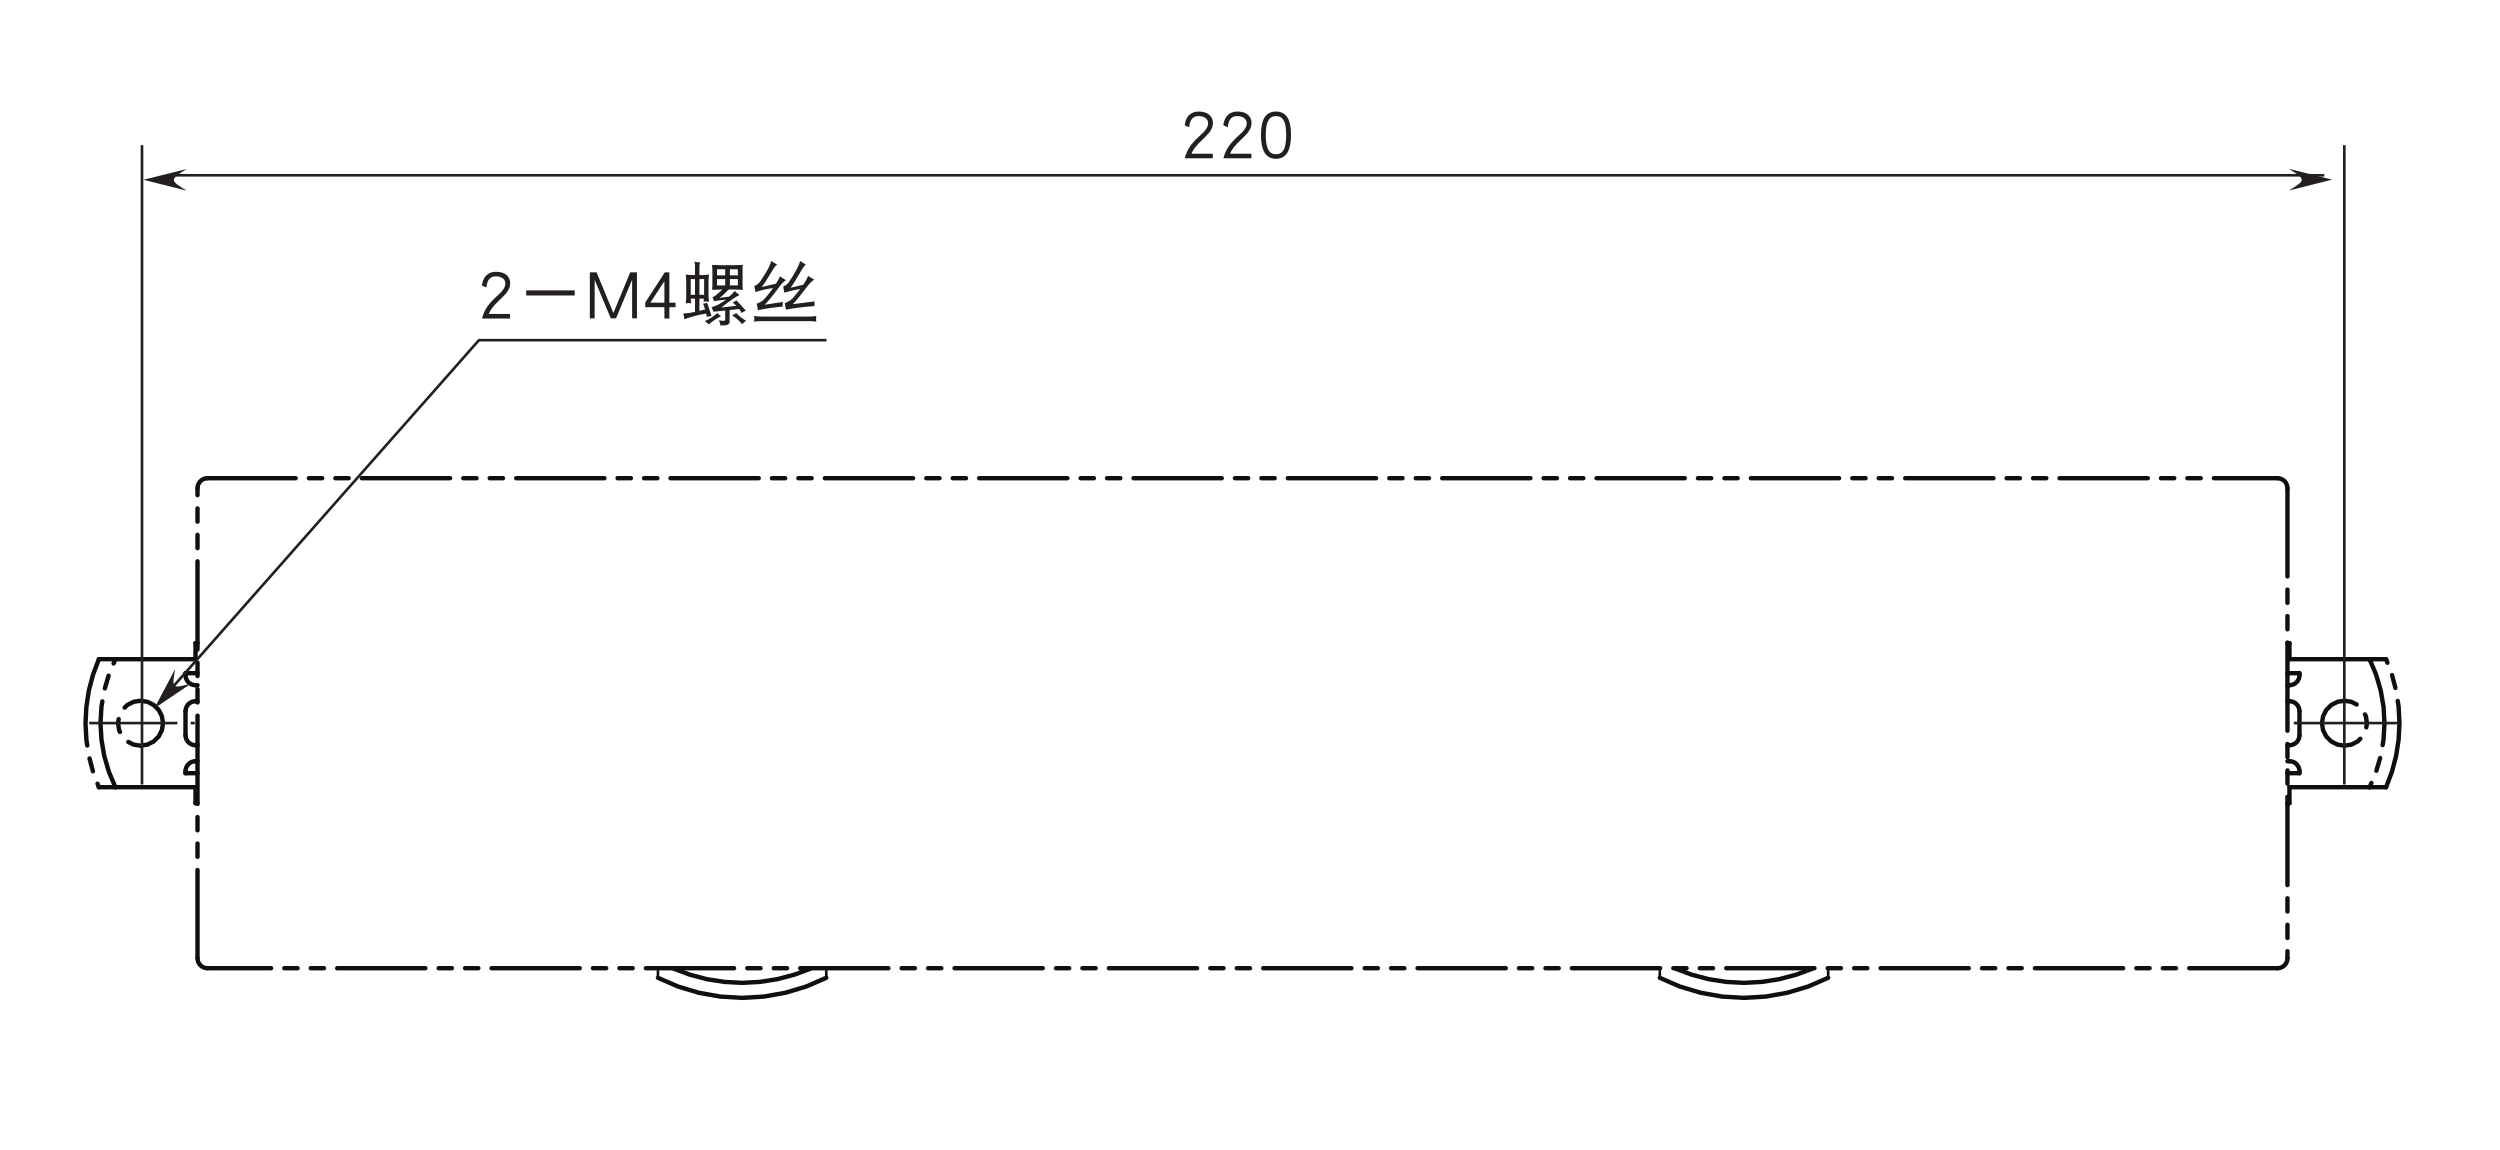 <?xml version="1.0" encoding="UTF-8"?>
<svg xmlns="http://www.w3.org/2000/svg" xmlns:xlink="http://www.w3.org/1999/xlink" width="283.47pt" height="130.39pt" viewBox="0 0 283.47 130.39" version="1.2">
<defs>
<g>
<symbol overflow="visible" id="glyph0-0">
<path style="stroke:none;" d=""/>
</symbol>
<symbol overflow="visible" id="glyph0-1">
<path style="stroke:none;" d="M 3.797 -4.047 C 3.797 -4.453 3.641 -4.781 3.359 -5.016 C 3.062 -5.25 2.672 -5.359 2.172 -5.359 C 1.719 -5.359 1.359 -5.219 1.078 -4.938 C 0.812 -4.656 0.641 -4.266 0.594 -3.797 L 1.109 -3.578 C 1.172 -4.422 1.516 -4.844 2.172 -4.844 C 2.531 -4.844 2.797 -4.75 2.984 -4.594 C 3.156 -4.453 3.25 -4.266 3.25 -4.047 C 3.25 -3.797 3.156 -3.562 3 -3.344 C 2.859 -3.125 2.594 -2.859 2.203 -2.516 C 1.766 -2.109 1.422 -1.734 1.188 -1.391 C 0.922 -0.984 0.719 -0.547 0.609 -0.062 L 3.781 -0.062 L 3.781 -0.578 L 1.375 -0.578 C 1.5 -1 1.906 -1.516 2.578 -2.141 C 2.969 -2.5 3.25 -2.812 3.422 -3.031 C 3.672 -3.375 3.797 -3.703 3.797 -4.047 Z M 3.797 -4.047 "/>
</symbol>
<symbol overflow="visible" id="glyph0-2">
<path style="stroke:none;" d="M 3.891 -2.703 C 3.891 -3.562 3.766 -4.203 3.516 -4.641 C 3.234 -5.109 2.797 -5.359 2.188 -5.359 C 1.578 -5.359 1.141 -5.109 0.859 -4.641 C 0.609 -4.203 0.484 -3.562 0.484 -2.703 C 0.484 -0.906 1.047 0 2.188 0 C 3.328 0 3.891 -0.906 3.891 -2.703 Z M 3.344 -2.703 C 3.344 -1.906 3.25 -1.344 3.047 -1 C 2.859 -0.672 2.578 -0.516 2.188 -0.516 C 1.812 -0.516 1.516 -0.672 1.344 -1 C 1.125 -1.344 1.031 -1.906 1.031 -2.703 C 1.031 -3.484 1.125 -4.047 1.344 -4.375 C 1.516 -4.688 1.797 -4.844 2.188 -4.844 C 2.578 -4.844 2.859 -4.688 3.047 -4.375 C 3.25 -4.047 3.344 -3.484 3.344 -2.703 Z M 3.344 -2.703 "/>
</symbol>
<symbol overflow="visible" id="glyph0-3">
<path style="stroke:none;" d="M 6.734 -2.672 L 6.734 -3.25 L 1.234 -3.25 L 1.234 -2.672 Z M 6.734 -2.672 "/>
</symbol>
<symbol overflow="visible" id="glyph0-4">
<path style="stroke:none;" d="M 5.828 -0.078 L 5.828 -5.297 L 5.062 -5.297 L 3.156 -0.688 L 1.25 -5.297 L 0.484 -5.297 L 0.484 -0.078 L 1.031 -0.078 L 1.031 -4.453 L 2.859 -0.078 L 3.453 -0.078 L 5.281 -4.453 L 5.281 -0.078 Z M 5.828 -0.078 "/>
</symbol>
<symbol overflow="visible" id="glyph0-5">
<path style="stroke:none;" d="M 3.906 -1.344 L 3.906 -1.859 L 3.203 -1.859 L 3.203 -5.297 L 2.688 -5.297 L 0.469 -1.875 L 0.469 -1.344 L 2.641 -1.344 L 2.641 -0.062 L 3.203 -0.062 L 3.203 -1.344 Z M 2.641 -1.859 L 1.047 -1.859 L 2.641 -4.297 Z M 2.641 -1.859 "/>
</symbol>
<symbol overflow="visible" id="glyph0-6">
<path style="stroke:none;" d="M 0.672 -5.047 C 0.719 -4.797 0.734 -4.547 0.734 -4.297 L 0.734 -2.562 C 0.734 -2.297 0.719 -2.047 0.672 -1.781 C 0.844 -1.797 0.938 -1.812 1 -1.812 C 1.047 -1.812 1.141 -1.797 1.312 -1.781 C 1.281 -1.953 1.266 -2.141 1.25 -2.312 L 1.734 -2.312 L 1.734 -0.812 C 1.25 -0.703 0.812 -0.641 0.391 -0.625 C 0.469 -0.422 0.516 -0.203 0.531 0.031 C 1.25 -0.25 2.062 -0.469 3 -0.625 C 3.016 -0.5 3.047 -0.375 3.078 -0.25 C 3.234 -0.297 3.406 -0.328 3.609 -0.344 L 3.109 -1.844 C 2.938 -1.781 2.781 -1.75 2.641 -1.75 C 2.719 -1.562 2.812 -1.344 2.875 -1.094 C 2.656 -1.031 2.453 -0.969 2.234 -0.922 L 2.234 -2.312 L 2.734 -2.312 C 2.734 -2.203 2.719 -2.078 2.703 -1.969 C 2.859 -1.984 2.969 -2 3.016 -2 C 3.062 -2 3.156 -1.984 3.328 -1.969 C 3.281 -2.219 3.266 -2.484 3.266 -2.75 L 3.266 -4.297 C 3.266 -4.547 3.281 -4.797 3.328 -5.047 C 3.047 -5 2.781 -4.984 2.516 -4.984 L 2.234 -4.984 L 2.234 -5.953 C 2.234 -6.141 2.266 -6.297 2.328 -6.422 C 2.078 -6.422 1.859 -6.453 1.672 -6.516 C 1.719 -6.328 1.734 -6.141 1.734 -5.953 L 1.734 -4.984 L 1.484 -4.984 C 1.219 -4.984 0.953 -5 0.672 -5.047 Z M 1.25 -2.75 L 1.25 -4.531 L 1.734 -4.531 L 1.734 -2.75 Z M 2.234 -4.531 L 2.766 -4.531 L 2.766 -2.75 L 2.234 -2.75 Z M 3.672 -6.141 C 3.672 -5.969 3.672 -5.797 3.703 -5.641 L 3.703 -3.859 C 3.703 -3.672 3.688 -3.484 3.672 -3.312 C 3.969 -3.328 4.266 -3.344 4.578 -3.344 L 4.828 -3.344 C 4.312 -2.844 3.938 -2.547 3.703 -2.469 C 3.781 -2.344 3.844 -2.188 3.891 -2.031 C 4.188 -2.078 4.625 -2.141 5.234 -2.203 C 5.078 -2.078 4.938 -1.969 4.781 -1.875 C 4.453 -1.656 4.062 -1.469 3.609 -1.344 L 3.828 -0.828 L 5.156 -0.969 L 5.156 0.062 C 5.141 0.156 5.094 0.203 4.984 0.203 C 4.844 0.203 4.656 0.188 4.422 0.141 C 4.531 0.312 4.594 0.516 4.609 0.734 C 5.016 0.734 5.297 0.703 5.438 0.641 C 5.578 0.578 5.656 0.469 5.656 0.328 L 5.656 -1.016 L 6.734 -1.141 C 6.875 -0.969 6.969 -0.812 7.031 -0.688 C 7.219 -0.828 7.375 -0.906 7.5 -0.938 C 7.406 -1.047 7.312 -1.156 7.219 -1.266 C 7.078 -1.438 6.906 -1.625 6.688 -1.844 C 6.562 -1.953 6.484 -2.062 6.438 -2.125 C 6.312 -2.031 6.172 -1.938 6 -1.875 C 6.141 -1.766 6.266 -1.656 6.422 -1.5 L 4.719 -1.312 C 5.672 -2.062 6.344 -2.531 6.781 -2.719 C 6.547 -2.891 6.359 -3.047 6.25 -3.188 C 6.047 -2.953 5.828 -2.734 5.625 -2.547 C 5.25 -2.5 4.875 -2.453 4.516 -2.406 C 4.875 -2.672 5.219 -2.984 5.547 -3.344 L 6.25 -3.344 C 6.547 -3.344 6.859 -3.328 7.156 -3.312 C 7.125 -3.484 7.125 -3.672 7.125 -3.859 L 7.125 -5.641 C 7.125 -5.797 7.125 -5.969 7.156 -6.141 C 6.859 -6.125 6.547 -6.109 6.25 -6.109 L 4.578 -6.109 C 4.266 -6.109 3.969 -6.125 3.672 -6.141 Z M 6.594 -3.812 L 5.688 -3.812 L 5.688 -4.531 L 6.594 -4.531 Z M 5.156 -3.812 L 4.234 -3.812 L 4.234 -4.531 L 5.156 -4.531 Z M 4.234 -4.953 L 4.234 -5.641 L 5.156 -5.641 L 5.156 -4.953 Z M 5.688 -5.641 L 6.594 -5.641 L 6.594 -4.953 L 5.688 -4.953 Z M 4.266 -0.688 C 3.812 -0.266 3.328 0.047 2.828 0.234 C 3 0.328 3.156 0.453 3.297 0.609 C 3.781 0.188 4.25 -0.125 4.688 -0.312 C 4.547 -0.406 4.406 -0.531 4.266 -0.688 Z M 6.406 -0.688 C 6.266 -0.578 6.125 -0.484 5.938 -0.422 C 6.406 -0.125 6.766 0.203 7.062 0.578 C 7.219 0.422 7.375 0.297 7.531 0.203 C 7.031 -0.094 6.656 -0.391 6.406 -0.688 Z M 6.406 -0.688 "/>
</symbol>
<symbol overflow="visible" id="glyph0-7">
<path style="stroke:none;" d="M 2.422 -6.578 C 2.359 -6.359 2.234 -6.047 2.016 -5.625 C 1.812 -5.266 1.531 -4.812 1.156 -4.25 C 1 -4.031 0.766 -3.859 0.5 -3.75 L 0.625 -3.062 C 1.188 -3.25 1.859 -3.406 2.625 -3.516 C 2.391 -3.172 2.078 -2.781 1.672 -2.312 C 1.453 -2.062 1.156 -1.875 0.766 -1.75 L 0.906 -1 C 1.672 -1.172 2.594 -1.312 3.703 -1.406 C 3.703 -1.578 3.703 -1.766 3.734 -1.938 L 1.672 -1.625 C 1.984 -1.906 2.547 -2.594 3.344 -3.672 C 3.609 -4.031 3.844 -4.266 4.078 -4.406 L 3.391 -4.844 C 3.328 -4.641 3.172 -4.359 2.953 -4.016 L 1.328 -3.625 C 1.547 -3.891 1.953 -4.516 2.547 -5.5 C 2.734 -5.844 2.922 -6.062 3.078 -6.172 Z M 5.688 -6.578 C 5.641 -6.344 5.5 -6.031 5.281 -5.609 C 5.078 -5.25 4.812 -4.766 4.422 -4.203 C 4.266 -3.969 4.047 -3.797 3.766 -3.688 L 3.891 -3 C 4.406 -3.156 5 -3.297 5.703 -3.406 C 5.469 -3.094 5.188 -2.75 4.859 -2.375 C 4.625 -2.125 4.328 -1.938 3.953 -1.812 L 4.078 -1.062 C 4.969 -1.25 6.047 -1.375 7.312 -1.469 C 7.312 -1.656 7.312 -1.828 7.344 -2 L 4.859 -1.688 C 5.156 -1.969 5.719 -2.656 6.531 -3.734 C 6.812 -4.094 7.062 -4.328 7.281 -4.469 L 6.594 -4.891 C 6.516 -4.672 6.328 -4.328 6.047 -3.891 L 4.609 -3.547 C 4.828 -3.828 5.234 -4.469 5.812 -5.484 C 6 -5.828 6.188 -6.062 6.344 -6.172 Z M 0.469 -0.344 C 0.484 -0.234 0.5 -0.125 0.5 -0.016 C 0.5 0.094 0.484 0.188 0.469 0.297 C 0.766 0.25 1.062 0.234 1.359 0.234 L 6.625 0.234 C 6.922 0.234 7.234 0.25 7.531 0.297 C 7.5 0.188 7.5 0.094 7.5 -0.016 C 7.5 -0.125 7.5 -0.234 7.531 -0.344 C 7.234 -0.297 6.922 -0.281 6.625 -0.281 L 1.359 -0.281 C 1.062 -0.281 0.766 -0.297 0.469 -0.344 Z M 0.469 -0.344 "/>
</symbol>
</g>
</defs>
<g id="surface1">
<path style="fill:none;stroke-width:5;stroke-linecap:round;stroke-linejoin:round;stroke:rgb(5.618%,6.042%,5.714%);stroke-opacity:1;stroke-dasharray:100,15,15,15,15,15;stroke-miterlimit:10;" d="M 219.992 211.352 L 219.992 744.263 " transform="matrix(0.1,0,0,-0.1,0.396,129.783)"/>
<path style="fill:none;stroke-width:5;stroke-linecap:round;stroke-linejoin:round;stroke:rgb(5.618%,6.042%,5.714%);stroke-opacity:1;stroke-dasharray:100,15,15,15,15,15;stroke-miterlimit:10;" d="M 2589.737 744.263 L 2589.737 211.352 " transform="matrix(0.1,0,0,-0.1,0.396,129.783)"/>
<path style="fill:none;stroke-width:5;stroke-linecap:round;stroke-linejoin:round;stroke:rgb(5.618%,6.042%,5.714%);stroke-opacity:1;stroke-dasharray:100,15,15,15,15,15;stroke-miterlimit:10;" d="M 2578.396 200.01 L 231.334 200.01 " transform="matrix(0.1,0,0,-0.1,0.396,129.783)"/>
<path style="fill:none;stroke-width:5;stroke-linecap:round;stroke-linejoin:round;stroke:rgb(5.618%,6.042%,5.714%);stroke-opacity:1;stroke-dasharray:100,15,15,15,15,15;stroke-miterlimit:10;" d="M 2589.737 744.263 L 2589.541 746.461 L 2588.874 748.58 L 2587.854 750.542 L 2586.441 752.269 L 2584.714 753.682 L 2582.752 754.741 L 2580.633 755.369 L 2578.396 755.605 " transform="matrix(0.1,0,0,-0.1,0.396,129.783)"/>
<path style="fill:none;stroke-width:5;stroke-linecap:round;stroke-linejoin:round;stroke:rgb(5.618%,6.042%,5.714%);stroke-opacity:1;stroke-dasharray:100,15,15,15,15,15;stroke-miterlimit:10;" d="M 231.334 755.605 L 229.097 755.369 L 226.978 754.741 L 225.015 753.682 L 223.288 752.269 L 221.915 750.542 L 220.855 748.58 L 220.188 746.461 L 219.992 744.263 " transform="matrix(0.1,0,0,-0.1,0.396,129.783)"/>
<path style="fill:none;stroke-width:5;stroke-linecap:round;stroke-linejoin:round;stroke:rgb(5.618%,6.042%,5.714%);stroke-opacity:1;stroke-dasharray:100,15,15,15,15,15;stroke-miterlimit:10;" d="M 2578.396 200.01 L 2580.633 200.206 L 2582.752 200.873 L 2584.714 201.894 L 2586.441 203.346 L 2587.854 205.033 L 2588.874 206.995 L 2589.541 209.115 L 2589.737 211.352 " transform="matrix(0.1,0,0,-0.1,0.396,129.783)"/>
<path style="fill:none;stroke-width:5;stroke-linecap:round;stroke-linejoin:round;stroke:rgb(5.618%,6.042%,5.714%);stroke-opacity:1;stroke-dasharray:100,15,15,15,15,15;stroke-miterlimit:10;" d="M 219.992 211.352 L 220.188 209.115 L 220.855 206.995 L 221.915 205.033 L 223.288 203.346 L 225.015 201.894 L 226.978 200.873 L 229.097 200.206 L 231.334 200.01 " transform="matrix(0.1,0,0,-0.1,0.396,129.783)"/>
<path style="fill:none;stroke-width:5;stroke-linecap:round;stroke-linejoin:round;stroke:rgb(5.618%,6.042%,5.714%);stroke-opacity:1;stroke-dasharray:100,15,15,15,15,15;stroke-miterlimit:10;" d="M 231.334 755.605 L 2578.396 755.605 " transform="matrix(0.1,0,0,-0.1,0.396,129.783)"/>
<path style="fill:none;stroke-width:5;stroke-linecap:round;stroke-linejoin:round;stroke:rgb(5.618%,6.042%,5.714%);stroke-opacity:1;stroke-dasharray:100,15,15,15,15,15;stroke-miterlimit:10;" d="M 126.902 550.352 L 217.716 550.352 " transform="matrix(0.1,0,0,-0.1,0.396,129.783)"/>
<path style="fill:none;stroke-width:5;stroke-linecap:round;stroke-linejoin:round;stroke:rgb(5.618%,6.042%,5.714%);stroke-opacity:1;stroke-dasharray:100,15,15,15,15,15;stroke-miterlimit:10;" d="M 217.716 405.223 L 126.902 405.223 " transform="matrix(0.1,0,0,-0.1,0.396,129.783)"/>
<path style="fill:none;stroke-width:5;stroke-linecap:round;stroke-linejoin:round;stroke:rgb(5.618%,6.042%,5.714%);stroke-opacity:1;stroke-dasharray:100,15,15,15,15,15;stroke-miterlimit:10;" d="M 217.716 452.867 L 219.992 452.867 " transform="matrix(0.1,0,0,-0.1,0.396,129.783)"/>
<path style="fill:none;stroke-width:5;stroke-linecap:round;stroke-linejoin:round;stroke:rgb(5.618%,6.042%,5.714%);stroke-opacity:1;stroke-dasharray:100,15,15,15,15,15;stroke-miterlimit:10;" d="M 206.374 464.169 L 206.609 461.972 L 207.237 459.853 L 208.297 457.89 L 209.71 456.163 L 211.436 454.79 L 213.359 453.73 L 215.518 453.063 L 217.716 452.867 " transform="matrix(0.1,0,0,-0.1,0.396,129.783)"/>
<path style="fill:none;stroke-width:5;stroke-linecap:round;stroke-linejoin:round;stroke:rgb(5.618%,6.042%,5.714%);stroke-opacity:1;stroke-dasharray:100,15,15,15,15,15;stroke-miterlimit:10;" d="M 206.374 491.406 L 206.374 464.169 " transform="matrix(0.1,0,0,-0.1,0.396,129.783)"/>
<path style="fill:none;stroke-width:5;stroke-linecap:round;stroke-linejoin:round;stroke:rgb(5.618%,6.042%,5.714%);stroke-opacity:1;stroke-dasharray:100,15,15,15,15,15;stroke-miterlimit:10;" d="M 217.716 502.748 L 215.518 502.512 L 213.359 501.884 L 211.436 500.825 L 209.71 499.412 L 208.297 497.685 L 207.237 495.723 L 206.609 493.603 L 206.374 491.406 " transform="matrix(0.1,0,0,-0.1,0.396,129.783)"/>
<path style="fill:none;stroke-width:5;stroke-linecap:round;stroke-linejoin:round;stroke:rgb(5.618%,6.042%,5.714%);stroke-opacity:1;stroke-dasharray:100,15,15,15,15,15;stroke-miterlimit:10;" d="M 219.992 502.748 L 217.716 502.748 " transform="matrix(0.1,0,0,-0.1,0.396,129.783)"/>
<path style="fill:none;stroke-width:5;stroke-linecap:round;stroke-linejoin:round;stroke:rgb(5.618%,6.042%,5.714%);stroke-opacity:1;stroke-dasharray:100,15,15,15,15,15;stroke-miterlimit:10;" d="M 217.716 520.879 L 219.992 520.879 " transform="matrix(0.1,0,0,-0.1,0.396,129.783)"/>
<path style="fill:none;stroke-width:5;stroke-linecap:round;stroke-linejoin:round;stroke:rgb(5.618%,6.042%,5.714%);stroke-opacity:1;stroke-dasharray:100,15,15,15,15,15;stroke-miterlimit:10;" d="M 206.374 532.221 L 206.609 530.023 L 207.237 527.904 L 208.297 525.942 L 209.71 524.215 L 211.436 522.802 L 213.359 521.742 L 215.518 521.114 L 217.716 520.879 " transform="matrix(0.1,0,0,-0.1,0.396,129.783)"/>
<path style="fill:none;stroke-width:5;stroke-linecap:round;stroke-linejoin:round;stroke:rgb(5.618%,6.042%,5.714%);stroke-opacity:1;stroke-dasharray:100,15,15,15,15,15;stroke-miterlimit:10;" d="M 206.374 534.497 L 206.374 532.221 " transform="matrix(0.1,0,0,-0.1,0.396,129.783)"/>
<path style="fill:none;stroke-width:5;stroke-linecap:round;stroke-linejoin:round;stroke:rgb(5.618%,6.042%,5.714%);stroke-opacity:1;stroke-dasharray:100,15,15,15,15,15;stroke-miterlimit:10;" d="M 219.992 534.497 L 206.374 534.497 " transform="matrix(0.1,0,0,-0.1,0.396,129.783)"/>
<path style="fill:none;stroke-width:5;stroke-linecap:round;stroke-linejoin:round;stroke:rgb(5.618%,6.042%,5.714%);stroke-opacity:1;stroke-dasharray:100,15,15,15,15,15;stroke-miterlimit:10;" d="M 206.374 421.117 L 219.992 421.117 " transform="matrix(0.1,0,0,-0.1,0.396,129.783)"/>
<path style="fill:none;stroke-width:5;stroke-linecap:round;stroke-linejoin:round;stroke:rgb(5.618%,6.042%,5.714%);stroke-opacity:1;stroke-dasharray:100,15,15,15,15,15;stroke-miterlimit:10;" d="M 206.374 423.394 L 206.374 421.117 " transform="matrix(0.1,0,0,-0.1,0.396,129.783)"/>
<path style="fill:none;stroke-width:5;stroke-linecap:round;stroke-linejoin:round;stroke:rgb(5.618%,6.042%,5.714%);stroke-opacity:1;stroke-dasharray:100,15,15,15,15,15;stroke-miterlimit:10;" d="M 217.716 434.696 L 215.518 434.5 L 213.359 433.872 L 211.436 432.813 L 209.71 431.4 L 208.297 429.673 L 207.237 427.711 L 206.609 425.591 L 206.374 423.394 " transform="matrix(0.1,0,0,-0.1,0.396,129.783)"/>
<path style="fill:none;stroke-width:5;stroke-linecap:round;stroke-linejoin:round;stroke:rgb(5.618%,6.042%,5.714%);stroke-opacity:1;stroke-dasharray:100,15,15,15,15,15;stroke-miterlimit:10;" d="M 219.992 434.696 L 217.716 434.696 " transform="matrix(0.1,0,0,-0.1,0.396,129.783)"/>
<path style="fill:none;stroke-width:5;stroke-linecap:round;stroke-linejoin:round;stroke:rgb(5.618%,6.042%,5.714%);stroke-opacity:1;stroke-dasharray:100,15,15,15,15,15;stroke-miterlimit:10;" d="M 155.355 452.278 L 163.243 453.534 L 170.347 457.145 L 175.998 462.796 L 179.609 469.899 L 180.864 477.788 L 179.609 485.676 L 175.998 492.819 L 170.347 498.431 L 163.243 502.041 L 155.355 503.297 L 147.467 502.041 L 140.363 498.431 L 134.712 492.819 L 131.101 485.676 L 129.846 477.788 L 131.101 469.899 L 134.712 462.796 L 140.363 457.145 L 147.467 453.534 L 155.355 452.278 " transform="matrix(0.1,0,0,-0.1,0.396,129.783)"/>
<path style="fill:none;stroke-width:5;stroke-linecap:round;stroke-linejoin:round;stroke:rgb(5.618%,6.042%,5.714%);stroke-opacity:1;stroke-dasharray:100,15,15,15,15,15;stroke-miterlimit:10;" d="M 217.716 405.223 L 217.716 387.092 " transform="matrix(0.1,0,0,-0.1,0.396,129.783)"/>
<path style="fill:none;stroke-width:5;stroke-linecap:round;stroke-linejoin:round;stroke:rgb(5.618%,6.042%,5.714%);stroke-opacity:1;stroke-dasharray:100,15,15,15,15,15;stroke-miterlimit:10;" d="M 217.716 387.092 L 219.992 387.092 " transform="matrix(0.1,0,0,-0.1,0.396,129.783)"/>
<path style="fill:none;stroke-width:5;stroke-linecap:round;stroke-linejoin:round;stroke:rgb(5.618%,6.042%,5.714%);stroke-opacity:1;stroke-dasharray:100,15,15,15,15,15;stroke-miterlimit:10;" d="M 219.992 568.523 L 217.716 568.523 " transform="matrix(0.1,0,0,-0.1,0.396,129.783)"/>
<path style="fill:none;stroke-width:5;stroke-linecap:round;stroke-linejoin:round;stroke:rgb(5.618%,6.042%,5.714%);stroke-opacity:1;stroke-dasharray:100,15,15,15,15,15;stroke-miterlimit:10;" d="M 217.716 568.523 L 217.716 550.352 " transform="matrix(0.1,0,0,-0.1,0.396,129.783)"/>
<path style="fill:none;stroke-width:5;stroke-linecap:round;stroke-linejoin:round;stroke:rgb(5.618%,6.042%,5.714%);stroke-opacity:1;stroke-dasharray:100,15,15,15,15,15;stroke-miterlimit:10;" d="M 108.143 550.352 L 101.55 532.927 L 96.801 514.874 L 93.975 496.429 L 92.994 477.788 L 93.975 459.185 L 96.801 440.74 L 101.55 422.687 L 108.143 405.223 " transform="matrix(0.1,0,0,-0.1,0.396,129.783)"/>
<path style="fill:none;stroke-width:5;stroke-linecap:round;stroke-linejoin:round;stroke:rgb(5.618%,6.042%,5.714%);stroke-opacity:1;stroke-dasharray:100,15,15,15,15,15;stroke-miterlimit:10;" d="M 126.902 405.223 L 119.563 422.53 L 114.265 440.544 L 111.086 459.068 L 109.987 477.788 L 111.086 496.547 L 114.265 515.031 L 119.563 533.084 L 126.902 550.352 " transform="matrix(0.1,0,0,-0.1,0.396,129.783)"/>
<path style="fill:none;stroke-width:5;stroke-linecap:round;stroke-linejoin:round;stroke:rgb(5.618%,6.042%,5.714%);stroke-opacity:1;stroke-dasharray:100,15,15,15,15,15;stroke-miterlimit:10;" d="M 126.902 550.352 L 108.143 550.352 " transform="matrix(0.1,0,0,-0.1,0.396,129.783)"/>
<path style="fill:none;stroke-width:5;stroke-linecap:round;stroke-linejoin:round;stroke:rgb(5.618%,6.042%,5.714%);stroke-opacity:1;stroke-dasharray:100,15,15,15,15,15;stroke-miterlimit:10;" d="M 108.143 405.223 L 126.902 405.223 " transform="matrix(0.1,0,0,-0.1,0.396,129.783)"/>
<path style="fill:none;stroke-width:5;stroke-linecap:round;stroke-linejoin:round;stroke:rgb(5.618%,6.042%,5.714%);stroke-opacity:1;stroke-dasharray:100,15,15,15,15,15;stroke-miterlimit:10;" d="M 2592.014 550.352 L 2682.866 550.352 " transform="matrix(0.1,0,0,-0.1,0.396,129.783)"/>
<path style="fill:none;stroke-width:5;stroke-linecap:round;stroke-linejoin:round;stroke:rgb(5.618%,6.042%,5.714%);stroke-opacity:1;stroke-dasharray:100,15,15,15,15,15;stroke-miterlimit:10;" d="M 2682.866 405.223 L 2592.014 405.223 " transform="matrix(0.1,0,0,-0.1,0.396,129.783)"/>
<path style="fill:none;stroke-width:5;stroke-linecap:round;stroke-linejoin:round;stroke:rgb(5.618%,6.042%,5.714%);stroke-opacity:1;stroke-dasharray:100,15,15,15,15,15;stroke-miterlimit:10;" d="M 2592.014 502.748 L 2589.737 502.748 " transform="matrix(0.1,0,0,-0.1,0.396,129.783)"/>
<path style="fill:none;stroke-width:5;stroke-linecap:round;stroke-linejoin:round;stroke:rgb(5.618%,6.042%,5.714%);stroke-opacity:1;stroke-dasharray:100,15,15,15,15,15;stroke-miterlimit:10;" d="M 2603.356 491.406 L 2603.159 493.603 L 2602.492 495.723 L 2601.433 497.685 L 2600.02 499.412 L 2598.332 500.825 L 2596.37 501.884 L 2594.211 502.512 L 2592.014 502.748 " transform="matrix(0.1,0,0,-0.1,0.396,129.783)"/>
<path style="fill:none;stroke-width:5;stroke-linecap:round;stroke-linejoin:round;stroke:rgb(5.618%,6.042%,5.714%);stroke-opacity:1;stroke-dasharray:100,15,15,15,15,15;stroke-miterlimit:10;" d="M 2603.356 464.169 L 2603.356 491.406 " transform="matrix(0.1,0,0,-0.1,0.396,129.783)"/>
<path style="fill:none;stroke-width:5;stroke-linecap:round;stroke-linejoin:round;stroke:rgb(5.618%,6.042%,5.714%);stroke-opacity:1;stroke-dasharray:100,15,15,15,15,15;stroke-miterlimit:10;" d="M 2592.014 452.867 L 2594.211 453.063 L 2596.37 453.73 L 2598.332 454.79 L 2600.02 456.163 L 2601.433 457.89 L 2602.492 459.853 L 2603.159 461.972 L 2603.356 464.169 " transform="matrix(0.1,0,0,-0.1,0.396,129.783)"/>
<path style="fill:none;stroke-width:5;stroke-linecap:round;stroke-linejoin:round;stroke:rgb(5.618%,6.042%,5.714%);stroke-opacity:1;stroke-dasharray:100,15,15,15,15,15;stroke-miterlimit:10;" d="M 2589.737 452.867 L 2592.014 452.867 " transform="matrix(0.1,0,0,-0.1,0.396,129.783)"/>
<path style="fill:none;stroke-width:5;stroke-linecap:round;stroke-linejoin:round;stroke:rgb(5.618%,6.042%,5.714%);stroke-opacity:1;stroke-dasharray:100,15,15,15,15,15;stroke-miterlimit:10;" d="M 2592.014 434.696 L 2589.737 434.696 " transform="matrix(0.1,0,0,-0.1,0.396,129.783)"/>
<path style="fill:none;stroke-width:5;stroke-linecap:round;stroke-linejoin:round;stroke:rgb(5.618%,6.042%,5.714%);stroke-opacity:1;stroke-dasharray:100,15,15,15,15,15;stroke-miterlimit:10;" d="M 2603.356 423.394 L 2603.159 425.591 L 2602.492 427.711 L 2601.433 429.673 L 2600.02 431.4 L 2598.332 432.813 L 2596.37 433.872 L 2594.211 434.5 L 2592.014 434.696 " transform="matrix(0.1,0,0,-0.1,0.396,129.783)"/>
<path style="fill:none;stroke-width:5;stroke-linecap:round;stroke-linejoin:round;stroke:rgb(5.618%,6.042%,5.714%);stroke-opacity:1;stroke-dasharray:100,15,15,15,15,15;stroke-miterlimit:10;" d="M 2603.356 421.117 L 2603.356 423.394 " transform="matrix(0.1,0,0,-0.1,0.396,129.783)"/>
<path style="fill:none;stroke-width:5;stroke-linecap:round;stroke-linejoin:round;stroke:rgb(5.618%,6.042%,5.714%);stroke-opacity:1;stroke-dasharray:100,15,15,15,15,15;stroke-miterlimit:10;" d="M 2589.737 421.117 L 2603.356 421.117 " transform="matrix(0.1,0,0,-0.1,0.396,129.783)"/>
<path style="fill:none;stroke-width:5;stroke-linecap:round;stroke-linejoin:round;stroke:rgb(5.618%,6.042%,5.714%);stroke-opacity:1;stroke-dasharray:100,15,15,15,15,15;stroke-miterlimit:10;" d="M 2603.356 534.497 L 2589.737 534.497 " transform="matrix(0.1,0,0,-0.1,0.396,129.783)"/>
<path style="fill:none;stroke-width:5;stroke-linecap:round;stroke-linejoin:round;stroke:rgb(5.618%,6.042%,5.714%);stroke-opacity:1;stroke-dasharray:100,15,15,15,15,15;stroke-miterlimit:10;" d="M 2603.356 532.221 L 2603.356 534.497 " transform="matrix(0.1,0,0,-0.1,0.396,129.783)"/>
<path style="fill:none;stroke-width:5;stroke-linecap:round;stroke-linejoin:round;stroke:rgb(5.618%,6.042%,5.714%);stroke-opacity:1;stroke-dasharray:100,15,15,15,15,15;stroke-miterlimit:10;" d="M 2592.014 520.879 L 2594.211 521.114 L 2596.37 521.742 L 2598.332 522.802 L 2600.02 524.215 L 2601.433 525.942 L 2602.492 527.904 L 2603.159 530.023 L 2603.356 532.221 " transform="matrix(0.1,0,0,-0.1,0.396,129.783)"/>
<path style="fill:none;stroke-width:5;stroke-linecap:round;stroke-linejoin:round;stroke:rgb(5.618%,6.042%,5.714%);stroke-opacity:1;stroke-dasharray:100,15,15,15,15,15;stroke-miterlimit:10;" d="M 2589.737 520.879 L 2592.014 520.879 " transform="matrix(0.1,0,0,-0.1,0.396,129.783)"/>
<path style="fill:none;stroke-width:5;stroke-linecap:round;stroke-linejoin:round;stroke:rgb(5.618%,6.042%,5.714%);stroke-opacity:1;stroke-dasharray:100,15,15,15,15,15;stroke-miterlimit:10;" d="M 2654.374 503.297 L 2646.486 502.041 L 2639.383 498.431 L 2633.731 492.819 L 2630.121 485.676 L 2628.865 477.788 L 2630.121 469.899 L 2633.731 462.796 L 2639.383 457.145 L 2646.486 453.534 L 2654.374 452.278 L 2662.263 453.534 L 2669.366 457.145 L 2675.017 462.796 L 2678.667 469.899 L 2679.884 477.788 L 2678.667 485.676 L 2675.017 492.819 L 2669.366 498.431 L 2662.263 502.041 L 2654.374 503.297 " transform="matrix(0.1,0,0,-0.1,0.396,129.783)"/>
<path style="fill:none;stroke-width:5;stroke-linecap:round;stroke-linejoin:round;stroke:rgb(5.618%,6.042%,5.714%);stroke-opacity:1;stroke-dasharray:100,15,15,15,15,15;stroke-miterlimit:10;" d="M 2592.014 550.352 L 2592.014 568.523 " transform="matrix(0.1,0,0,-0.1,0.396,129.783)"/>
<path style="fill:none;stroke-width:5;stroke-linecap:round;stroke-linejoin:round;stroke:rgb(5.618%,6.042%,5.714%);stroke-opacity:1;stroke-dasharray:100,15,15,15,15,15;stroke-miterlimit:10;" d="M 2592.014 568.523 L 2589.737 568.523 " transform="matrix(0.1,0,0,-0.1,0.396,129.783)"/>
<path style="fill:none;stroke-width:5;stroke-linecap:round;stroke-linejoin:round;stroke:rgb(5.618%,6.042%,5.714%);stroke-opacity:1;stroke-dasharray:100,15,15,15,15,15;stroke-miterlimit:10;" d="M 2589.737 387.092 L 2592.014 387.092 " transform="matrix(0.1,0,0,-0.1,0.396,129.783)"/>
<path style="fill:none;stroke-width:5;stroke-linecap:round;stroke-linejoin:round;stroke:rgb(5.618%,6.042%,5.714%);stroke-opacity:1;stroke-dasharray:100,15,15,15,15,15;stroke-miterlimit:10;" d="M 2592.014 387.092 L 2592.014 405.223 " transform="matrix(0.1,0,0,-0.1,0.396,129.783)"/>
<path style="fill:none;stroke-width:5;stroke-linecap:round;stroke-linejoin:round;stroke:rgb(5.618%,6.042%,5.714%);stroke-opacity:1;stroke-dasharray:100,15,15,15,15,15;stroke-miterlimit:10;" d="M 2682.866 550.352 L 2690.166 533.084 L 2695.464 515.031 L 2698.682 496.547 L 2699.742 477.788 L 2698.682 459.068 L 2695.464 440.544 L 2690.166 422.53 L 2682.866 405.223 " transform="matrix(0.1,0,0,-0.1,0.396,129.783)"/>
<path style="fill:none;stroke-width:5;stroke-linecap:round;stroke-linejoin:round;stroke:rgb(5.618%,6.042%,5.714%);stroke-opacity:1;stroke-dasharray:100,15,15,15,15,15;stroke-miterlimit:10;" d="M 2682.866 405.223 L 2701.586 405.223 " transform="matrix(0.1,0,0,-0.1,0.396,129.783)"/>
<path style="fill:none;stroke-width:5;stroke-linecap:round;stroke-linejoin:round;stroke:rgb(5.618%,6.042%,5.714%);stroke-opacity:1;stroke-dasharray:100,15,15,15,15,15;stroke-miterlimit:10;" d="M 2701.586 405.223 L 2708.18 422.687 L 2712.928 440.74 L 2715.793 459.185 L 2716.735 477.788 L 2715.793 496.429 L 2712.928 514.874 L 2708.18 532.927 L 2701.586 550.352 " transform="matrix(0.1,0,0,-0.1,0.396,129.783)"/>
<path style="fill:none;stroke-width:5;stroke-linecap:round;stroke-linejoin:round;stroke:rgb(5.618%,6.042%,5.714%);stroke-opacity:1;stroke-dasharray:100,15,15,15,15,15;stroke-miterlimit:10;" d="M 2701.586 550.352 L 2682.866 550.352 " transform="matrix(0.1,0,0,-0.1,0.396,129.783)"/>
<g style="fill:rgb(13.73%,12.16%,12.549%);fill-opacity:1;">
  <use xlink:href="#glyph0-1" x="133.735" y="18.006"/>
  <use xlink:href="#glyph0-1" x="138.115" y="18.006"/>
  <use xlink:href="#glyph0-2" x="142.494" y="18.006"/>
</g>
<path style="fill:none;stroke-width:3;stroke-linecap:butt;stroke-linejoin:miter;stroke:rgb(13.73%,12.16%,12.549%);stroke-opacity:1;stroke-miterlimit:4;" d="M 157.042 1133.222 L 157.042 408.324 " transform="matrix(0.1,0,0,-0.1,0.396,129.783)"/>
<path style="fill:none;stroke-width:3;stroke-linecap:butt;stroke-linejoin:miter;stroke:rgb(13.73%,12.16%,12.549%);stroke-opacity:1;stroke-miterlimit:4;" d="M 2654.217 1133.222 L 2654.217 408.324 " transform="matrix(0.1,0,0,-0.1,0.396,129.783)"/>
<path style="fill:none;stroke-width:3;stroke-linecap:butt;stroke-linejoin:miter;stroke:rgb(13.73%,12.16%,12.549%);stroke-opacity:1;stroke-miterlimit:4;" d="M 189.067 1099.079 L 2631.534 1099.079 " transform="matrix(0.1,0,0,-0.1,0.396,129.783)"/>
<path style="fill:none;stroke-width:3;stroke-linecap:butt;stroke-linejoin:miter;stroke:rgb(13.73%,12.16%,12.549%);stroke-opacity:1;stroke-dasharray:100,15,15,15,15,15;stroke-miterlimit:4;" d="M 97.193 477.945 L 216.891 477.945 " transform="matrix(0.1,0,0,-0.1,0.396,129.783)"/>
<path style="fill:none;stroke-width:3;stroke-linecap:butt;stroke-linejoin:miter;stroke:rgb(13.73%,12.16%,12.549%);stroke-opacity:1;stroke-miterlimit:4;" d="M 2596.88 477.945 L 2716.578 477.945 " transform="matrix(0.1,0,0,-0.1,0.396,129.783)"/>
<path style=" stroke:none;fill-rule:nonzero;fill:rgb(13.73%,12.16%,12.549%);fill-opacity:1;" d="M 259.535 21.598 L 264.445 20.371 L 259.535 19.145 C 261.504 20.371 261.449 20.426 259.535 21.598 "/>
<path style=" stroke:none;fill-rule:nonzero;fill:rgb(13.73%,12.16%,12.549%);fill-opacity:1;" d="M 21.168 21.617 L 16.258 20.387 L 21.168 19.164 C 19.199 20.387 19.254 20.445 21.168 21.617 "/>
<g style="fill:rgb(13.73%,12.16%,12.549%);fill-opacity:1;">
  <use xlink:href="#glyph0-1" x="54.053" y="36.176"/>
  <use xlink:href="#glyph0-3" x="58.433" y="36.176"/>
  <use xlink:href="#glyph0-4" x="66.395" y="36.176"/>
  <use xlink:href="#glyph0-5" x="72.694" y="36.176"/>
  <use xlink:href="#glyph0-6" x="77.073" y="36.176"/>
  <use xlink:href="#glyph0-7" x="85.036" y="36.176"/>
</g>
<path style=" stroke:none;fill-rule:nonzero;fill:rgb(13.73%,12.16%,12.549%);fill-opacity:1;" d="M 19.871 75.848 L 17.5 80.316 L 21.695 77.488 C 19.469 78.133 19.461 78.055 19.871 75.848 "/>
<path style="fill:none;stroke-width:3;stroke-linecap:butt;stroke-linejoin:miter;stroke:rgb(13.73%,12.16%,12.549%);stroke-opacity:1;stroke-miterlimit:4;" d="M 182.356 507.967 L 539.095 912.115 L 933.235 912.115 " transform="matrix(0.1,0,0,-0.1,0.396,129.783)"/>
<path style="fill:none;stroke-width:5;stroke-linecap:round;stroke-linejoin:round;stroke:rgb(5.618%,6.042%,5.714%);stroke-opacity:1;stroke-miterlimit:10;" d="M 1878.064 189.1 L 1900.748 179.249 L 1924.452 172.146 L 1948.784 167.829 L 1973.509 166.377 L 1998.194 167.829 L 2022.565 172.146 L 2046.23 179.249 L 2068.953 189.1 " transform="matrix(0.1,0,0,-0.1,0.396,129.783)"/>
<path style="fill:none;stroke-width:5;stroke-linecap:round;stroke-linejoin:round;stroke:rgb(5.618%,6.042%,5.714%);stroke-opacity:1;stroke-miterlimit:10;" d="M 1896.431 199.303 L 1913.934 192.749 L 1933.439 187.569 L 1953.337 184.469 L 1973.509 183.409 L 1993.641 184.469 L 2013.578 187.569 L 2033.044 192.749 L 2050.586 199.303 " transform="matrix(0.1,0,0,-0.1,0.396,129.783)"/>
<path style="fill:none;stroke-width:5;stroke-linecap:round;stroke-linejoin:round;stroke:rgb(5.618%,6.042%,5.714%);stroke-opacity:1;stroke-miterlimit:10;" d="M 742.071 189.1 L 764.755 179.249 L 788.42 172.146 L 812.791 167.829 L 837.477 166.377 L 862.162 167.829 L 886.533 172.146 L 910.237 179.249 L 932.921 189.1 " transform="matrix(0.1,0,0,-0.1,0.396,129.783)"/>
<path style="fill:none;stroke-width:5;stroke-linecap:round;stroke-linejoin:round;stroke:rgb(5.618%,6.042%,5.714%);stroke-opacity:1;stroke-miterlimit:10;" d="M 760.399 199.303 L 777.942 192.749 L 797.446 187.569 L 817.344 184.469 L 837.477 183.409 L 857.609 184.469 L 877.507 187.569 L 897.012 192.749 L 914.554 199.303 " transform="matrix(0.1,0,0,-0.1,0.396,129.783)"/>
<path style="fill:none;stroke-width:3;stroke-linecap:round;stroke-linejoin:round;stroke:rgb(5.618%,6.042%,5.714%);stroke-opacity:1;stroke-dasharray:100,15,15,15,15,15;stroke-miterlimit:10;" d="M 1878.064 189.1 L 1878.064 196.949 " transform="matrix(0.1,0,0,-0.1,0.396,129.783)"/>
<path style="fill:none;stroke-width:3;stroke-linecap:round;stroke-linejoin:round;stroke:rgb(5.618%,6.042%,5.714%);stroke-opacity:1;stroke-dasharray:100,15,15,15,15,15;stroke-miterlimit:10;" d="M 2068.953 189.1 L 2068.953 196.949 " transform="matrix(0.1,0,0,-0.1,0.396,129.783)"/>
<path style="fill:none;stroke-width:3;stroke-linecap:round;stroke-linejoin:round;stroke:rgb(5.618%,6.042%,5.714%);stroke-opacity:1;stroke-dasharray:100,15,15,15,15,15;stroke-miterlimit:10;" d="M 742.071 189.1 L 742.071 196.949 " transform="matrix(0.1,0,0,-0.1,0.396,129.783)"/>
<path style="fill:none;stroke-width:3;stroke-linecap:round;stroke-linejoin:round;stroke:rgb(5.618%,6.042%,5.714%);stroke-opacity:1;stroke-dasharray:100,15,15,15,15,15;stroke-miterlimit:10;" d="M 932.921 189.1 L 932.921 196.949 " transform="matrix(0.1,0,0,-0.1,0.396,129.783)"/>
</g>
</svg>
